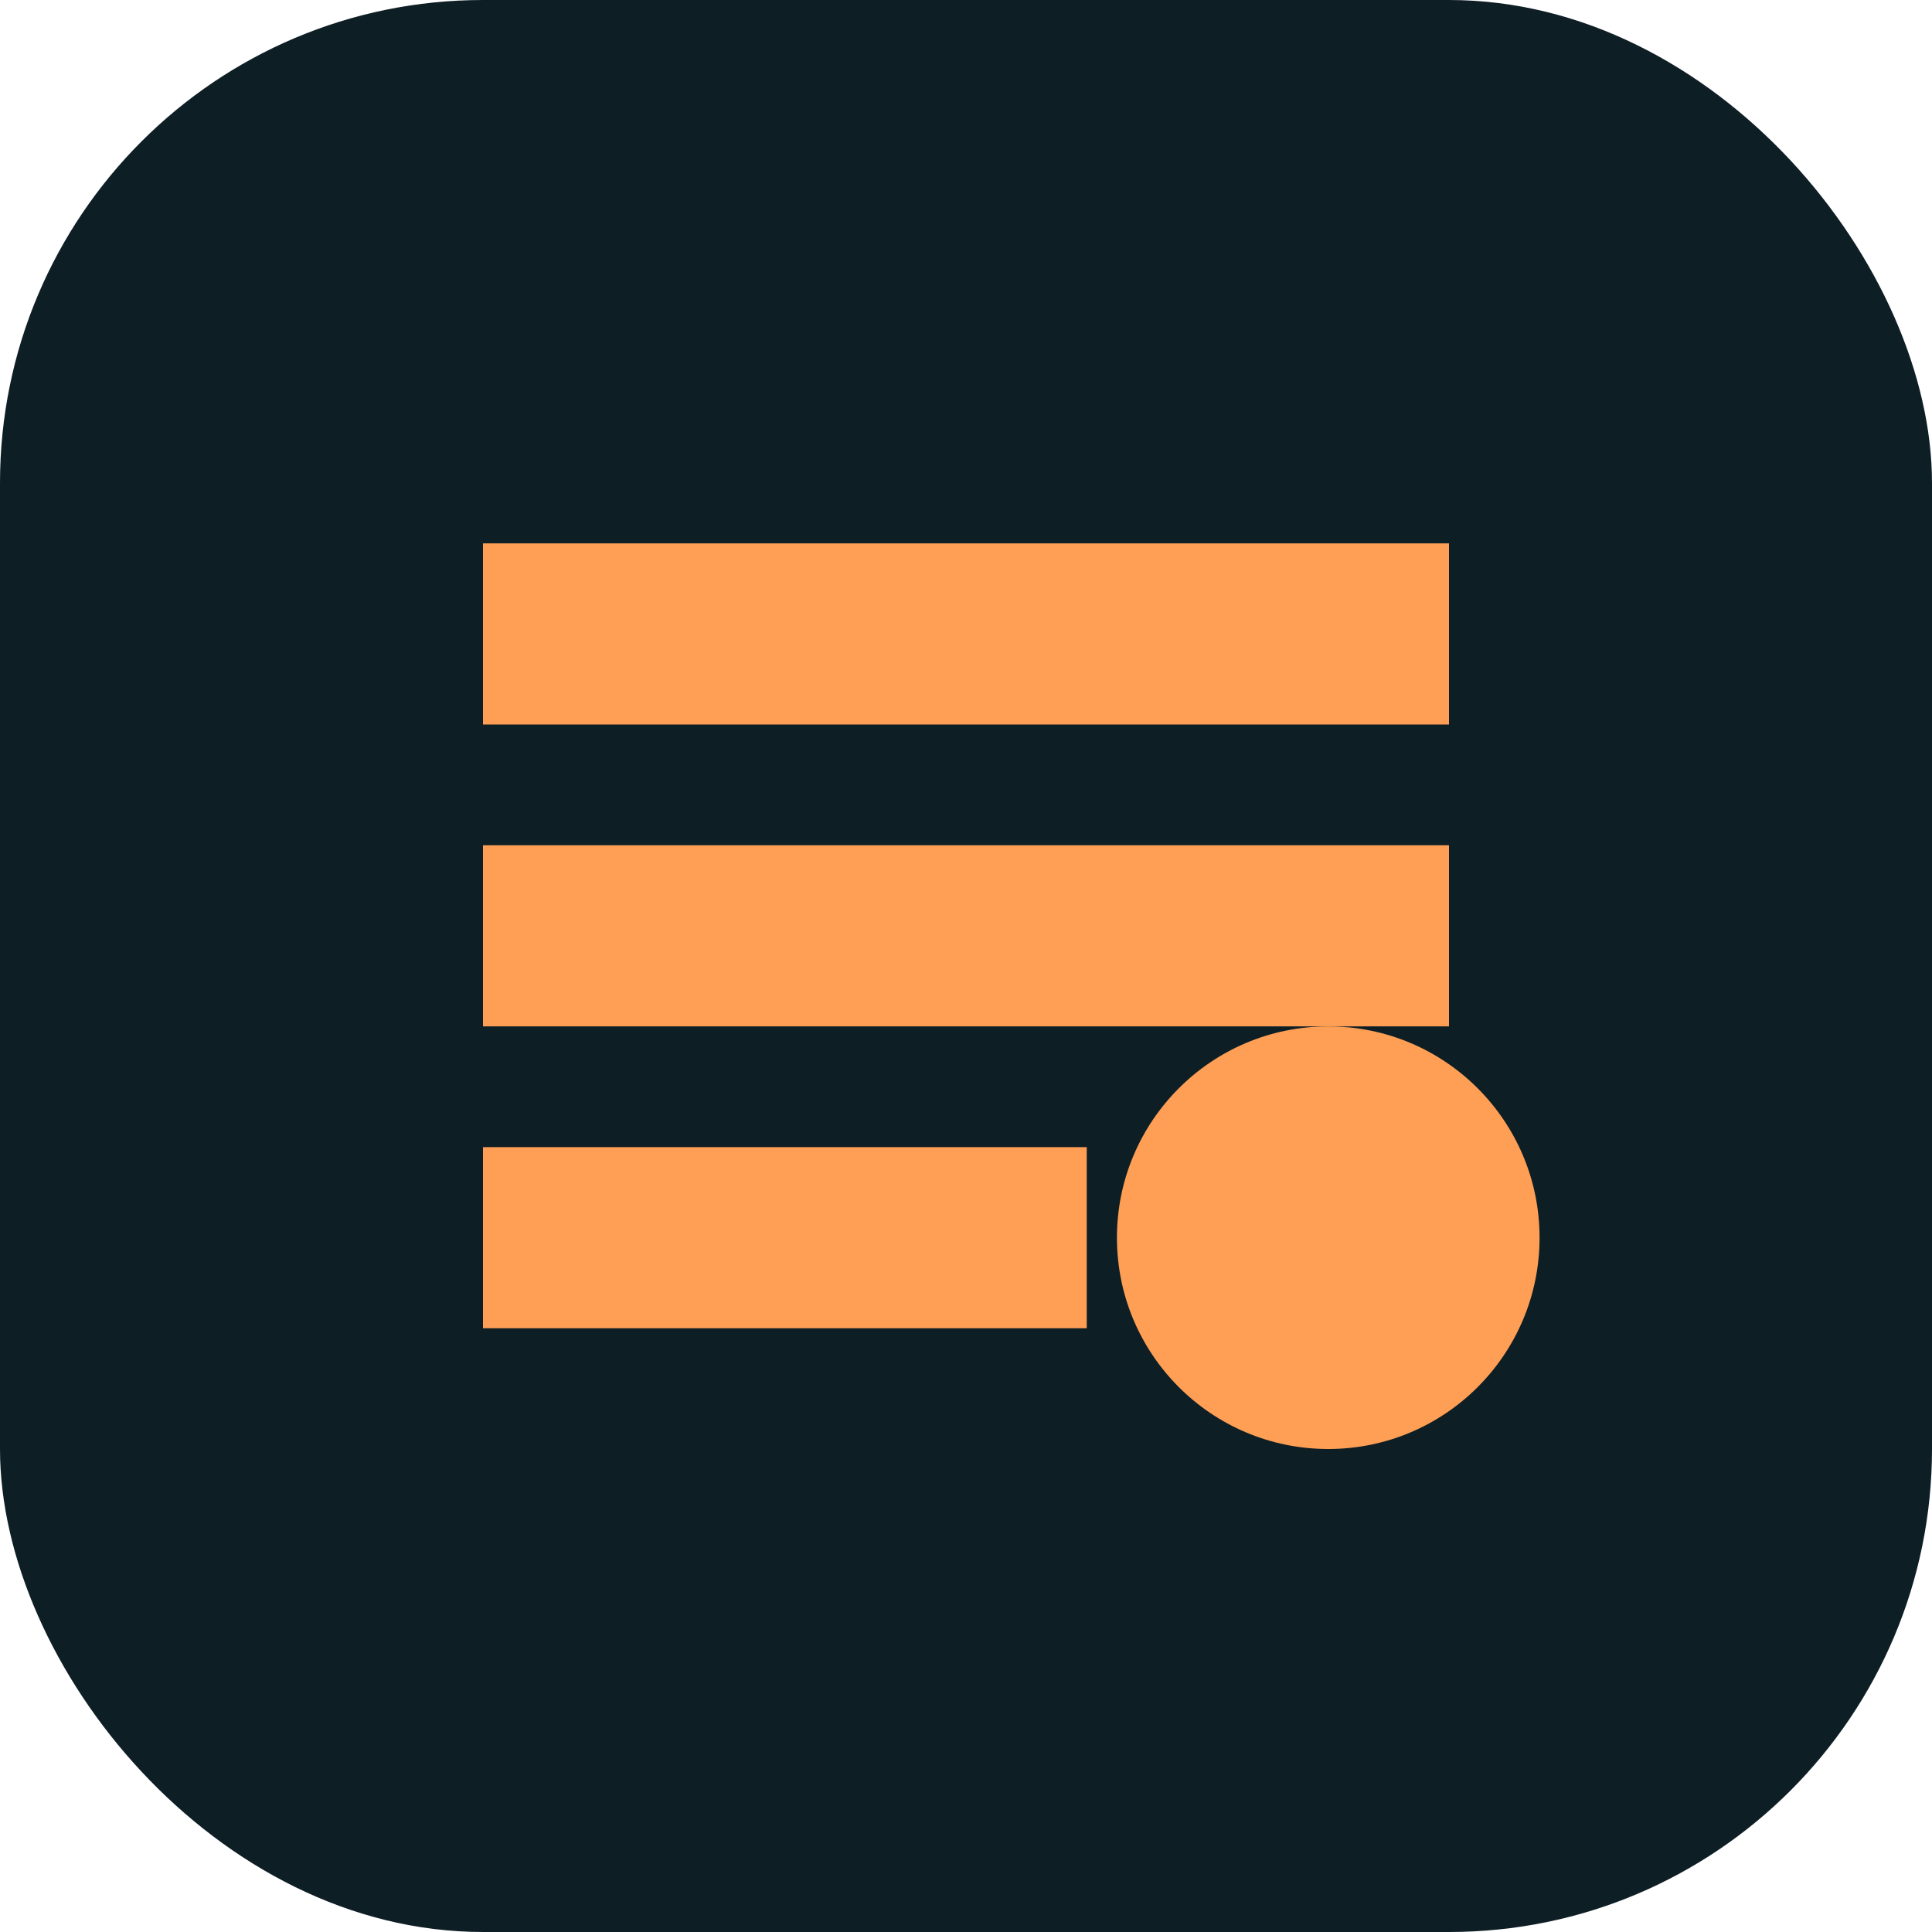 <?xml version="1.0" encoding="UTF-8"?>
<svg width="32" height="32" viewBox="0 0 32 32" fill="none" xmlns="http://www.w3.org/2000/svg">
  <rect width="32" height="32" rx="8" fill="#0e1e25"/>
  <path d="M8 9H24V12H8V9Z" fill="#ff9f55"/>
  <path d="M8 14H24V17H8V14Z" fill="#ff9f55"/>
  <path d="M8 19H18V22H8V19Z" fill="#ff9f55"/>
  <circle cx="22" cy="20.5" r="3.5" fill="#ff9f55"/>
</svg>
